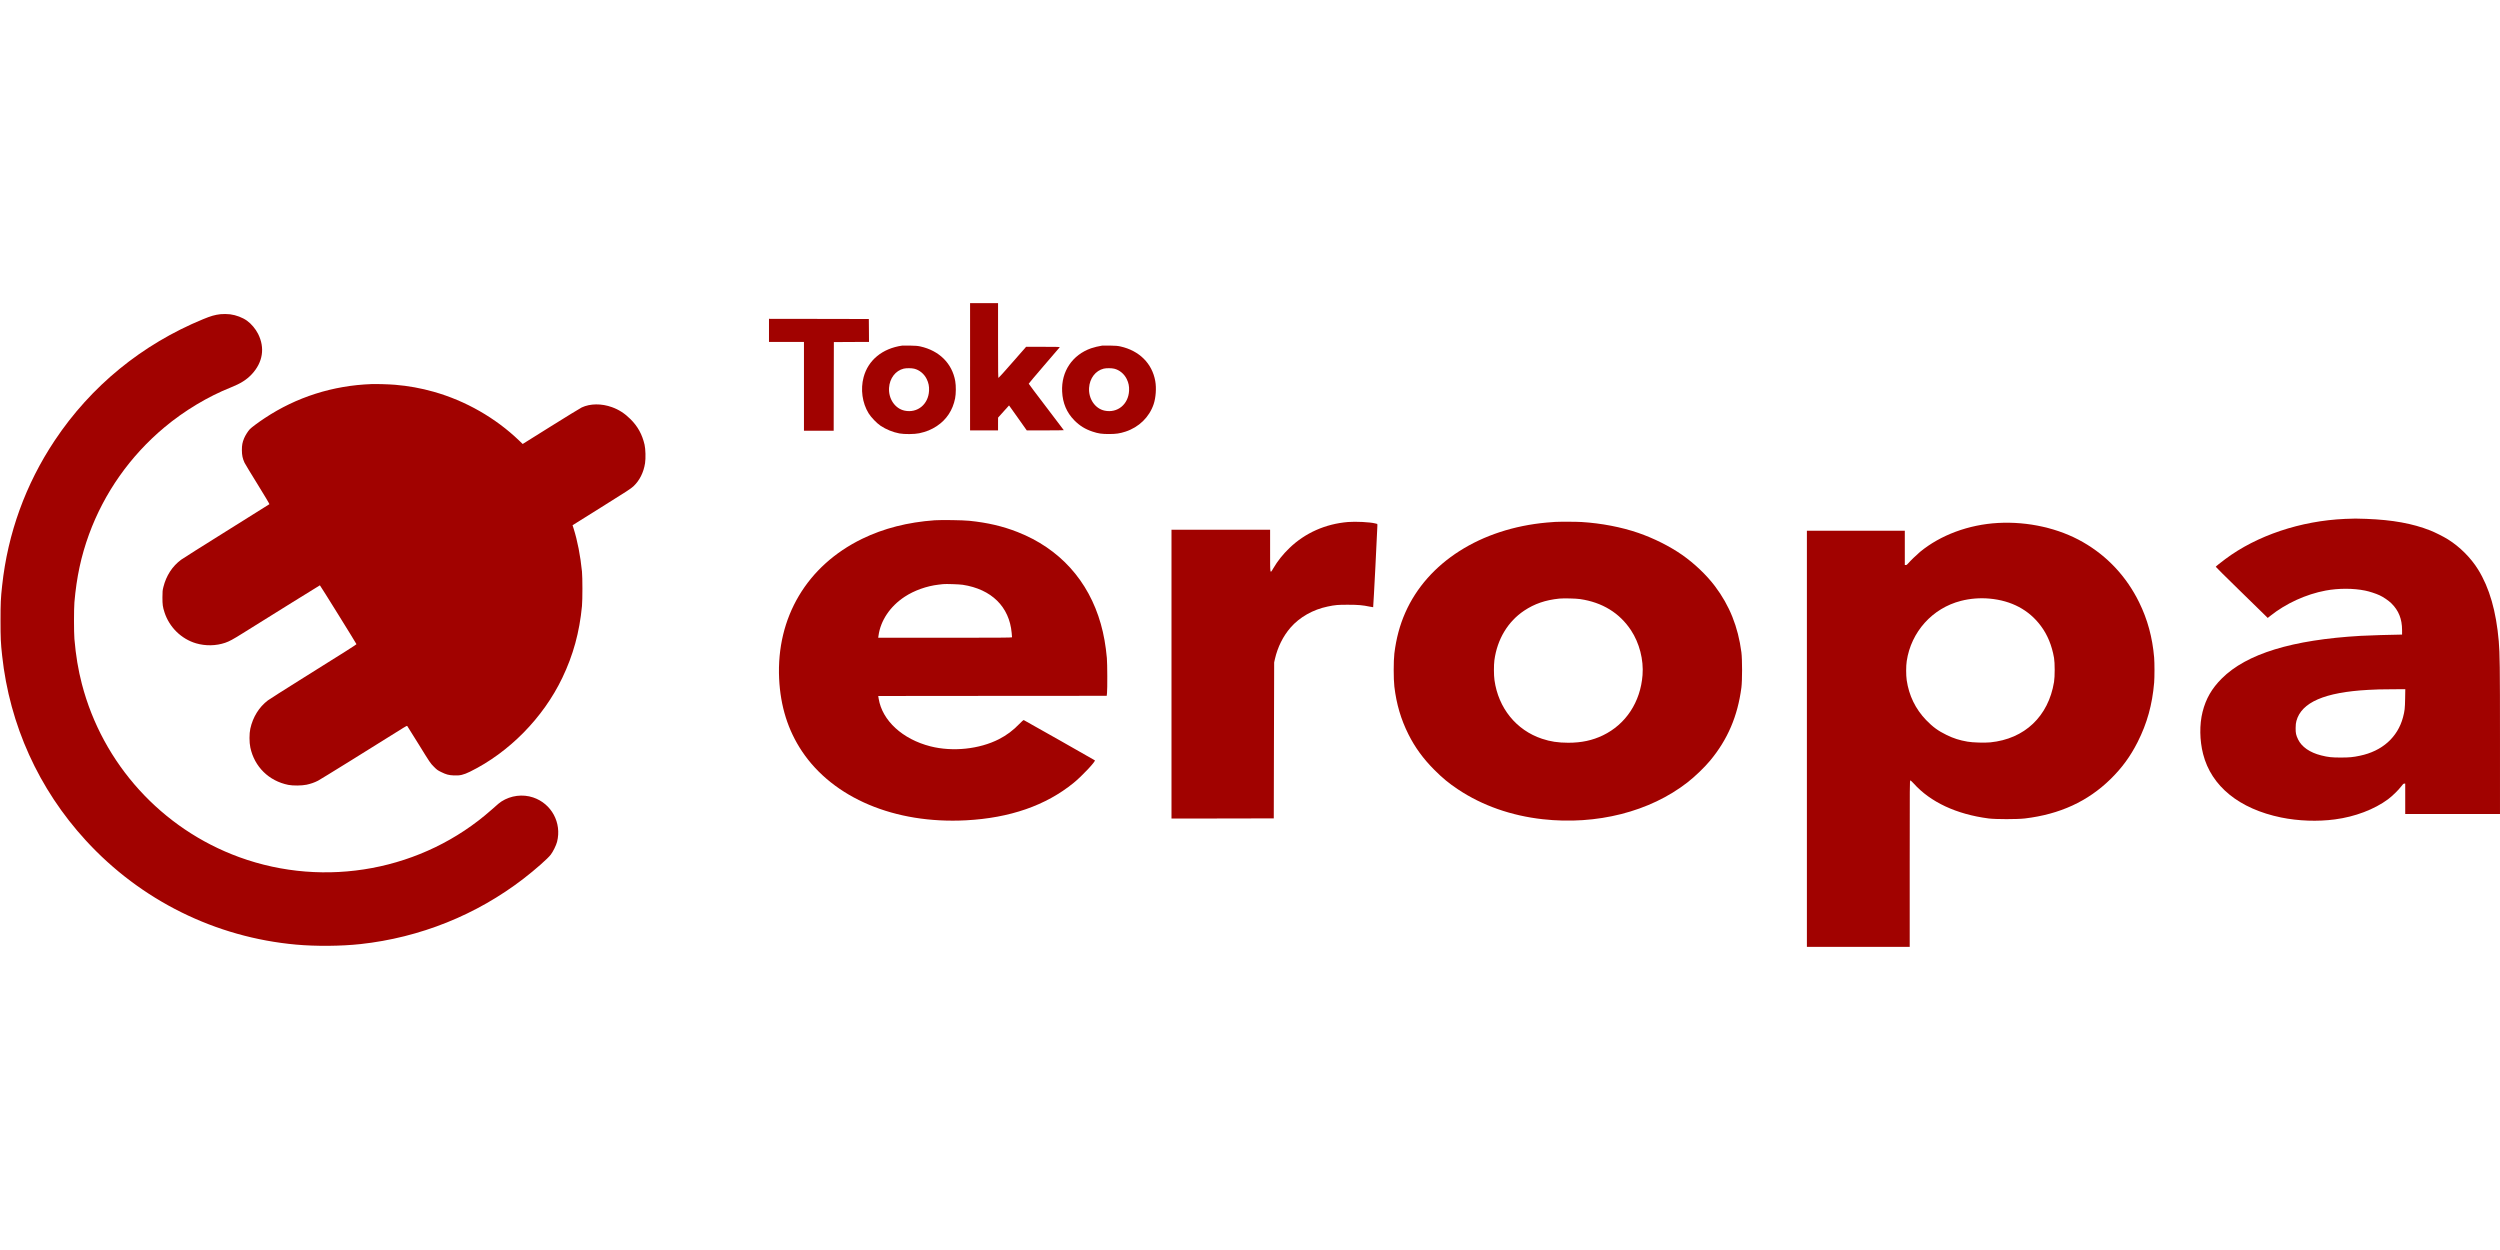 <?xml version="1.0" standalone="no"?>
<!DOCTYPE svg PUBLIC "-//W3C//DTD SVG 20010904//EN" "http://www.w3.org/TR/2001/REC-SVG-20010904/DTD/svg10.dtd">
<svg version="1.0" xmlns="http://www.w3.org/2000/svg" width="50" height="25" viewBox="0 0 7149 1843"
  preserveAspectRatio="xMidYMid meet">

  <g transform="translate(0,1843) scale(0.1,-0.1)" fill="#A10200" stroke="none">
    <path d="M27740 16600 l0 -1820 400 0 400 0 0 183 1 182 156 174 157 174 17
-22 c10 -12 124 -173 254 -357 l236 -334 530 0 c291 0 529 3 529 6 0 3 -226
301 -502 662 -276 361 -501 661 -501 667 0 6 198 240 439 521 242 280 443 515
448 522 6 9 -92 12 -477 12 l-485 0 -387 -442 c-212 -244 -393 -444 -401 -446
-12 -3 -14 145 -14 1067 l0 1071 -400 0 -400 0 0 -1820z" />
    <path d="M6305 18103 c-165 -20 -270 -50 -497 -143 -1748 -720 -3208 -1913
-4244 -3470 -833 -1251 -1342 -2655 -1503 -4150 -40 -367 -46 -505 -46 -1000
0 -495 6 -634 46 -1000 214 -1983 1044 -3816 2394 -5287 1569 -1712 3708
-2771 6015 -2978 569 -51 1278 -45 1835 15 1704 185 3324 835 4670 1874 331
255 690 572 774 683 67 88 155 267 181 368 138 544 -158 1092 -685 1269 -298
100 -637 57 -906 -116 -55 -36 -76 -53 -288 -241 -1951 -1728 -4743 -2251
-7211 -1350 -2217 809 -3906 2668 -4499 4953 -105 404 -172 807 -213 1285 -16
197 -16 853 0 1050 62 718 191 1320 418 1943 433 1185 1179 2244 2158 3061
564 472 1242 879 1901 1141 277 111 446 217 594 375 318 340 383 755 181 1156
-72 143 -195 288 -316 375 -129 92 -311 161 -484 184 -72 9 -213 11 -275 3z" />
    <path d="M21990 17640 l0 -330 500 0 500 0 0 -1270 0 -1270 425 0 425 0 2
1268 3 1267 503 3 502 2 -2 328 -3 327 -1427 3 -1428 2 0 -330z" />
    <path d="M25795 17204 c-564 -82 -968 -414 -1099 -902 -93 -347 -39 -737 142
-1032 70 -114 233 -284 342 -357 159 -106 353 -185 540 -220 142 -26 430 -24
566 5 205 44 348 103 508 209 274 182 451 452 518 788 26 130 28 360 4 495
-89 506 -458 871 -999 991 -72 16 -136 21 -292 24 -110 2 -213 1 -230 -1z
m344 -659 c152 -36 287 -147 360 -295 55 -113 74 -207 68 -335 -19 -391 -333
-648 -700 -570 -273 58 -464 339 -444 652 18 274 185 492 420 549 72 17 219
17 296 -1z" />
    <path d="M31515 17204 c-88 -13 -238 -49 -314 -76 -538 -190 -856 -664 -828
-1238 15 -330 130 -600 347 -821 154 -156 310 -253 523 -324 164 -55 265 -70
477 -69 199 1 301 16 465 69 385 126 680 414 805 785 62 185 82 461 46 660
-90 506 -458 871 -999 991 -72 16 -136 21 -292 24 -110 2 -213 1 -230 -1z
m344 -659 c152 -36 287 -147 360 -295 55 -113 74 -207 68 -335 -19 -391 -333
-648 -700 -570 -272 57 -464 339 -444 652 18 274 185 492 420 549 72 17 219
17 296 -1z" />
    <path d="M10620 16104 c-1104 -41 -2143 -372 -3048 -972 -183 -120 -387 -273
-430 -320 -56 -62 -128 -177 -161 -256 -50 -121 -64 -196 -64 -341 1 -148 21
-242 76 -360 19 -38 188 -319 377 -623 190 -307 339 -557 334 -562 -5 -4 -558
-351 -1229 -770 -671 -419 -1254 -787 -1295 -818 -252 -187 -426 -453 -508
-782 -24 -95 -26 -124 -27 -295 0 -210 8 -271 60 -431 138 -423 481 -759 902
-883 270 -79 571 -74 833 16 118 40 226 99 505 274 846 529 2197 1369 2203
1369 8 0 1040 -1662 1045 -1682 2 -12 -285 -194 -1647 -1045 -445 -279 -844
-532 -886 -564 -250 -189 -429 -477 -502 -809 -31 -139 -31 -394 1 -540 118
-550 530 -955 1086 -1067 133 -26 385 -24 522 5 123 27 220 60 328 115 61 30
1581 972 2440 1512 75 47 103 60 111 51 6 -6 157 -247 335 -536 319 -518 325
-526 424 -626 91 -92 110 -105 215 -156 142 -70 212 -88 360 -95 172 -8 274
16 460 107 1118 550 2093 1541 2640 2684 312 651 491 1305 562 2051 17 183 17
814 0 990 -45 450 -128 878 -240 1232 l-29 91 830 519 c721 450 841 528 912
595 174 164 289 392 331 658 22 139 15 406 -14 531 -69 296 -194 522 -401 729
-164 164 -333 273 -531 344 -299 108 -623 105 -864 -8 -39 -18 -435 -261 -880
-539 l-809 -506 -101 97 c-676 649 -1532 1139 -2446 1397 -362 102 -718 167
-1100 199 -181 15 -531 25 -680 20z" />
    <path d="M67057 12249 c-1269 -55 -2520 -475 -3422 -1149 -144 -107 -268 -207
-273 -220 -2 -4 286 -290 640 -635 354 -346 689 -673 745 -728 l101 -100 74
59 c446 356 1022 619 1583 724 366 68 791 68 1129 -1 120 -24 305 -84 413
-134 107 -49 255 -150 335 -228 210 -205 308 -450 308 -768 l0 -129 -57 0
c-201 -1 -910 -22 -1128 -35 -1959 -113 -3263 -513 -3971 -1220 -285 -284
-454 -578 -549 -954 -91 -362 -85 -815 16 -1208 235 -918 1031 -1565 2229
-1812 493 -101 1045 -121 1540 -55 575 76 1127 286 1519 576 122 91 298 263
376 367 49 66 65 80 88 81 l27 0 0 -435 0 -435 1355 0 1355 0 0 2118 c0 2103
-5 2463 -35 2822 -74 859 -266 1526 -590 2050 -209 338 -524 652 -865 865
-126 78 -368 200 -505 254 -509 200 -1076 302 -1825 331 -281 11 -352 11 -613
-1z m1720 -5141 c-5 -286 -12 -346 -61 -534 -152 -569 -595 -965 -1231 -1097
-203 -43 -297 -51 -550 -52 -257 0 -359 11 -558 61 -324 81 -559 244 -661 457
-60 125 -71 178 -70 327 1 92 7 145 22 201 144 533 808 821 2052 889 253 14
319 15 724 18 l338 2 -5 -272z" />
    <path d="M26730 12210 c-775 -56 -1459 -231 -2075 -530 -1579 -769 -2457
-2248 -2375 -4000 38 -792 253 -1475 653 -2075 896 -1341 2657 -2082 4692
-1975 1253 66 2283 424 3075 1069 236 191 638 619 608 646 -14 12 -2007 1141
-2032 1151 -9 4 -54 -35 -128 -111 -181 -187 -360 -321 -582 -435 -560 -286
-1322 -366 -1958 -205 -798 203 -1379 736 -1481 1360 l-13 80 3267 3 3267 2 8
78 c13 124 10 840 -4 1002 -32 357 -88 675 -173 975 -350 1239 -1181 2158
-2379 2628 -426 168 -861 269 -1380 322 -183 19 -802 28 -990 15z m800 -1845
c823 -126 1333 -628 1400 -1377 5 -62 10 -119 10 -125 0 -10 -389 -13 -1913
-13 l-1914 0 9 62 c59 431 331 836 747 1110 273 180 631 308 971 347 52 6 111
13 130 15 79 9 460 -4 560 -19z" />
    <path d="M38547 12160 c-645 -54 -1227 -313 -1674 -744 -184 -177 -337 -368
-458 -574 -101 -171 -95 -200 -95 498 l0 600 -1410 0 -1410 0 0 -4130 0 -4130
1463 2 1462 3 5 2230 6 2230 22 100 c79 341 234 652 447 897 258 297 641 514
1060 601 214 45 294 52 585 51 286 0 413 -11 619 -54 52 -11 96 -18 98 -16 6
5 124 2287 121 2336 l-3 45 -65 16 c-146 37 -554 57 -773 39z" />
    <path d="M44470 12163 c-36 -2 -141 -10 -235 -18 -1894 -171 -3415 -1139
-4049 -2576 -159 -360 -259 -734 -313 -1169 -25 -206 -25 -733 0 -945 60 -504
188 -938 402 -1365 188 -376 423 -698 740 -1016 234 -235 418 -387 682 -562
689 -459 1518 -751 2418 -851 1543 -172 3064 214 4140 1053 212 165 485 427
646 621 502 603 789 1273 896 2090 26 202 26 808 0 1010 -95 729 -339 1337
-756 1890 -243 322 -589 651 -943 898 -354 246 -807 473 -1250 626 -483 166
-1055 276 -1618 311 -149 9 -596 11 -760 3z m715 -2207 c635 -93 1128 -396
1456 -893 240 -365 363 -842 329 -1280 -59 -771 -477 -1407 -1132 -1723 -301
-145 -613 -212 -993 -212 -292 1 -508 33 -750 114 -735 244 -1248 877 -1359
1676 -20 141 -21 430 -2 572 81 598 386 1105 851 1415 295 197 608 304 1005
345 117 12 474 4 595 -14z" />
    <path d="M57135 12133 c-837 -46 -1646 -346 -2230 -828 -89 -74 -289 -267
-342 -332 -27 -33 -42 -43 -64 -43 l-29 0 0 490 0 490 -1400 0 -1400 0 0
-5950 0 -5950 1470 0 1470 0 0 2380 c0 2274 1 2380 18 2380 10 0 53 -39 96
-87 480 -534 1223 -880 2141 -1000 200 -26 822 -26 1040 0 998 120 1797 487
2449 1126 328 322 567 650 775 1061 270 535 417 1065 471 1695 13 154 13 565
0 720 -49 575 -188 1088 -430 1580 -361 734 -908 1320 -1604 1719 -692 398
-1571 596 -2431 549z m-245 -2163 c631 -57 1131 -323 1473 -785 188 -253 312
-555 374 -910 25 -145 25 -537 0 -690 -162 -984 -841 -1628 -1822 -1726 -163
-16 -504 -6 -650 20 -233 40 -398 93 -600 191 -239 116 -396 230 -586 427
-304 316 -491 701 -555 1139 -21 147 -21 407 1 549 126 836 734 1511 1550
1720 262 67 540 89 815 65z" />
  </g>
</svg>